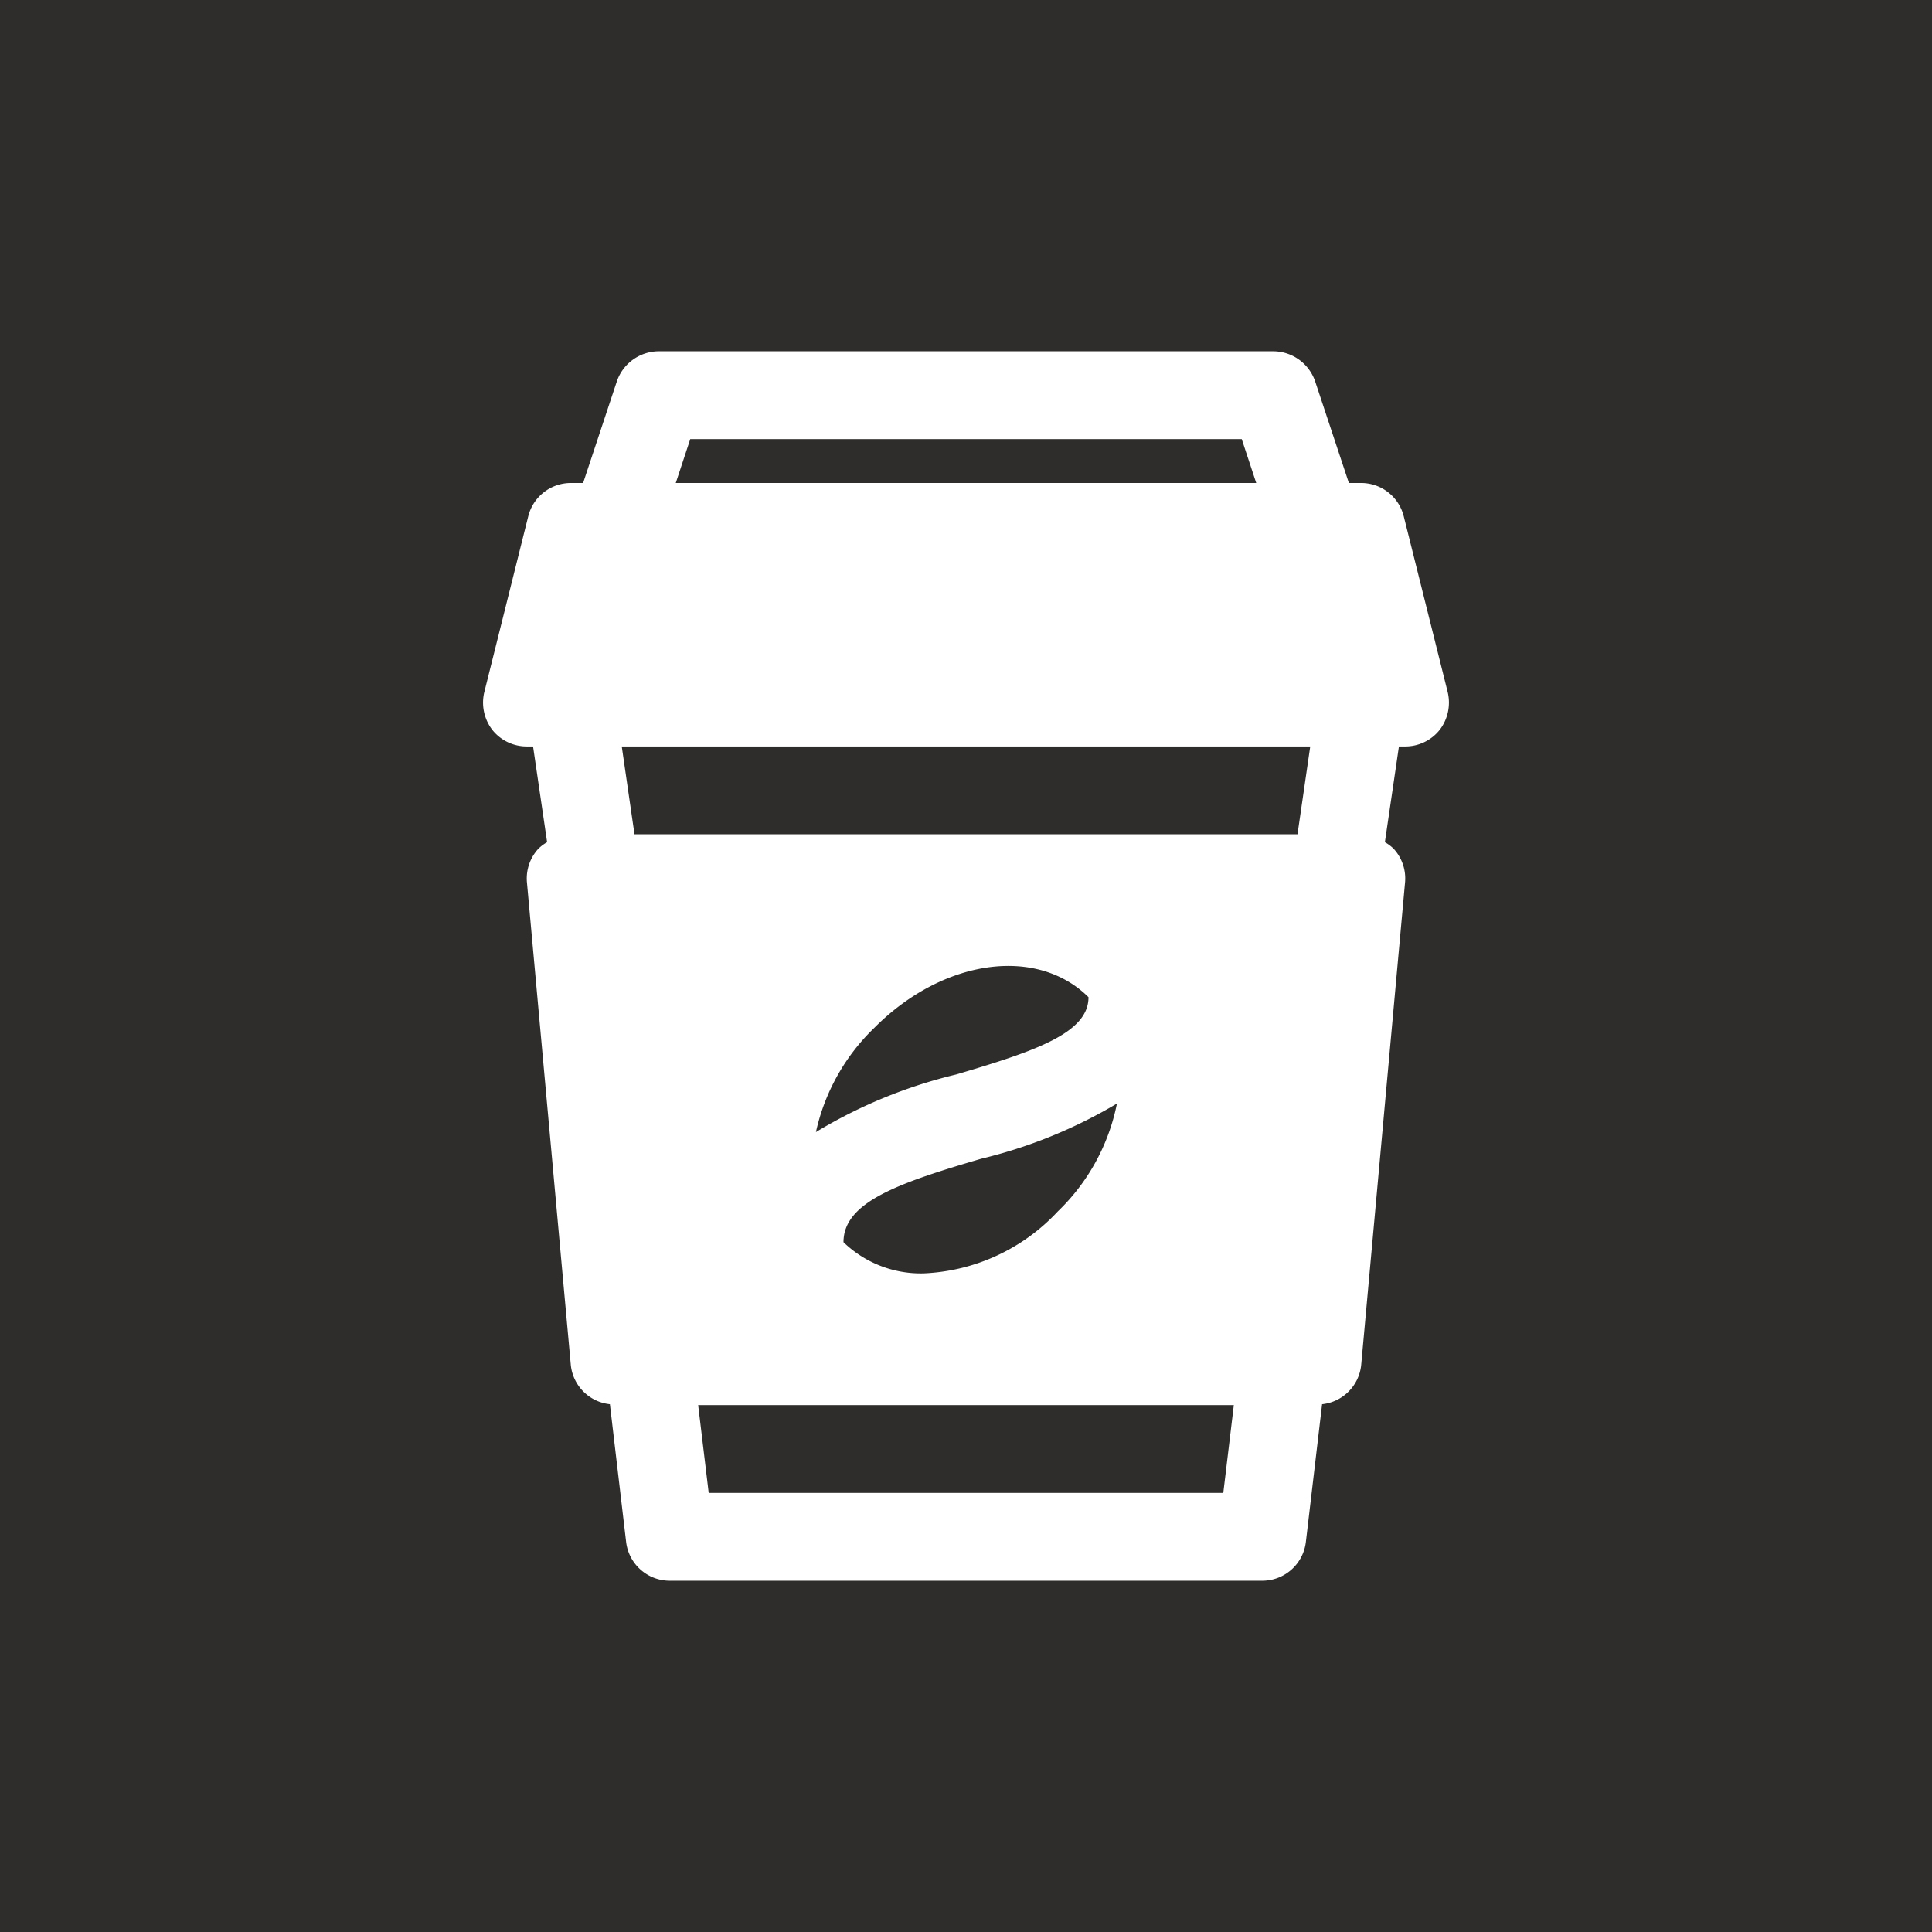 <svg xmlns="http://www.w3.org/2000/svg" width="44" height="44" viewBox="0 0 44 44"><g transform="translate(-450 -956)"><rect width="44" height="44" transform="translate(450 956)" fill="#2e2d2c"/><path d="M26.97,9.76l-1-4A1,1,0,0,0,25,5h-.28l-.77-2.32A1.014,1.014,0,0,0,23,2H9a1.014,1.014,0,0,0-.95.68L7.28,5H7a1,1,0,0,0-.97.76l-1,4a1.022,1.022,0,0,0,.18.86A1,1,0,0,0,6,11h.14l.32,2.18a.952.952,0,0,0-.2.15,1,1,0,0,0-.26.76l1,11a1,1,0,0,0,.89.89l.37,3.14a1,1,0,0,0,.99.88h13.5a1,1,0,0,0,.99-.88l.37-3.14a1,1,0,0,0,.89-.89l1-11a1,1,0,0,0-.26-.76.952.952,0,0,0-.2-.15L25.86,11H26a1,1,0,0,0,.79-.38,1.022,1.022,0,0,0,.18-.86ZM9.72,4H22.28l.33,1H9.39ZM21.86,28H10.14L9.9,26H22.1Zm-6.083-9.53a11.21,11.21,0,0,0-3.195,1.312A4.7,4.7,0,0,1,13.91,17.41c1.56-1.57,3.7-1.87,4.88-.7h0c0,.811-1.192,1.223-3.013,1.76Zm3.662.657A4.678,4.678,0,0,1,18.09,21.59,4.433,4.433,0,0,1,15.04,23a2.535,2.535,0,0,1-1.83-.71h0c0-.91,1.24-1.344,3.134-1.9a11.153,11.153,0,0,0,3.1-1.261ZM23.55,13H8.45l-.29-2H23.84Z" transform="translate(456 962)" fill="#fff"/></g></svg>